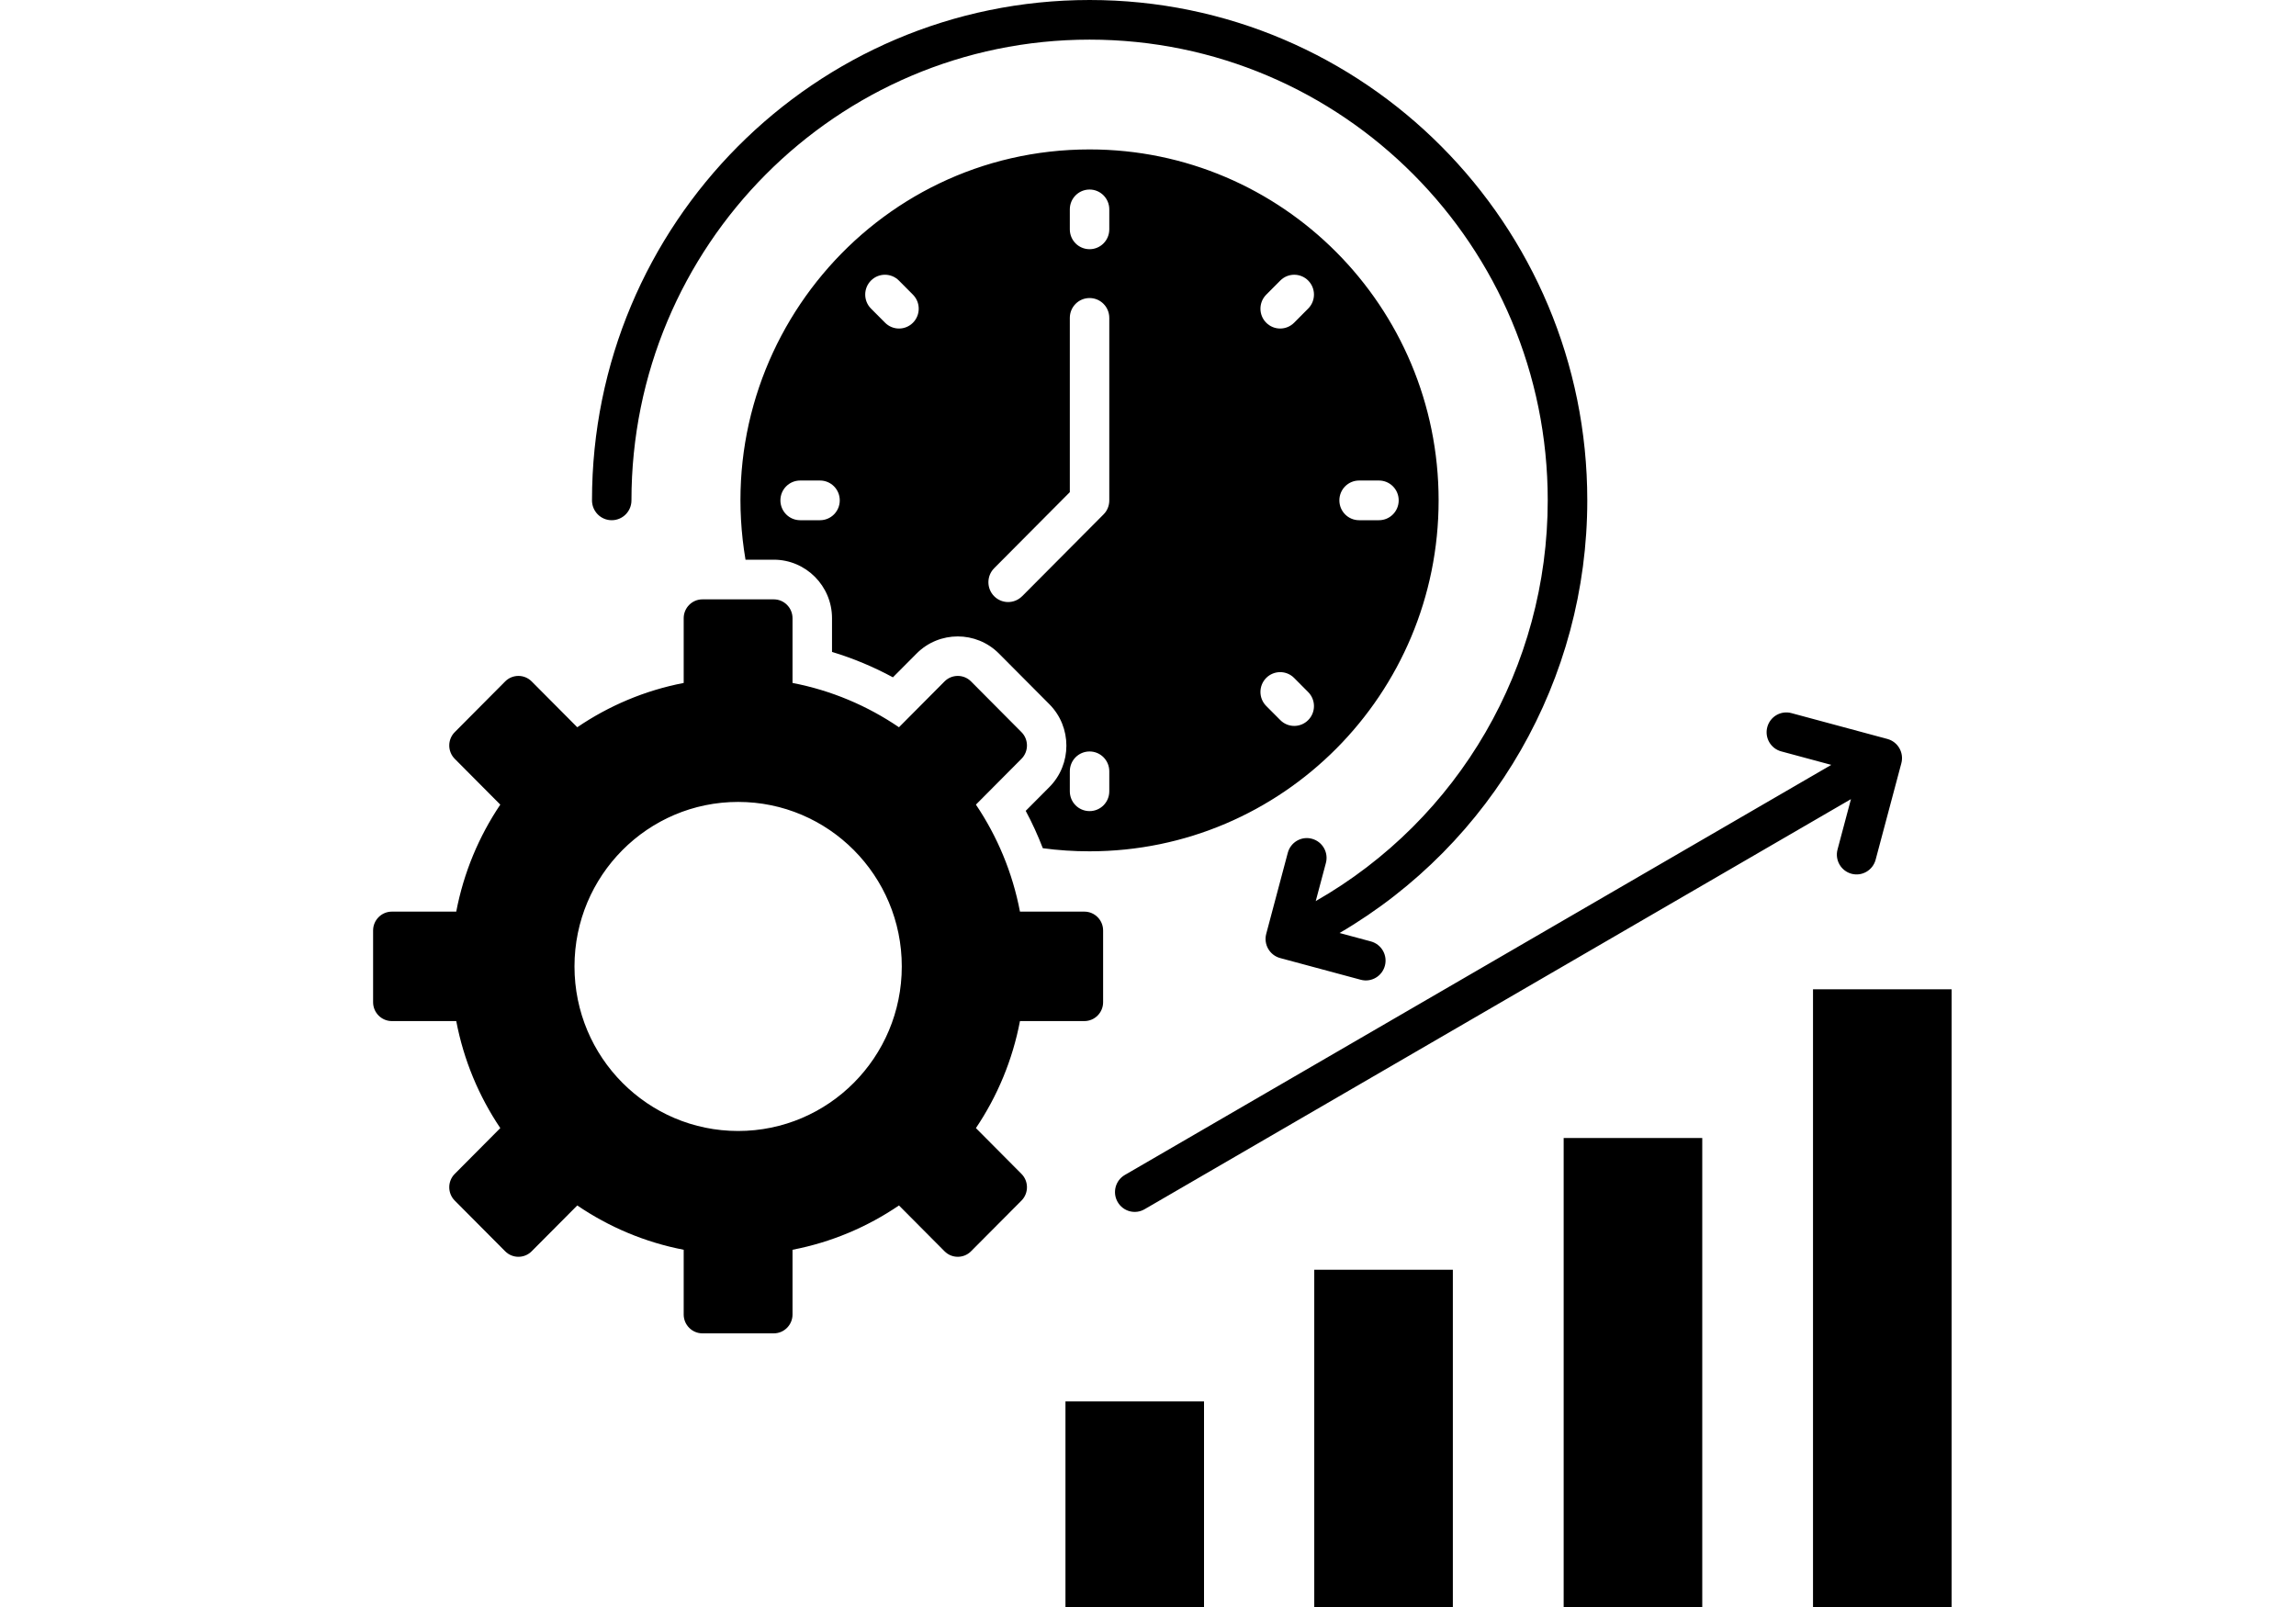 <svg width="80" height="56" viewBox="0 0 80 56" fill="none" xmlns="http://www.w3.org/2000/svg">
<path fill-rule="evenodd" clip-rule="evenodd" d="M37.964 29.666C44.681 29.666 50.126 24.191 50.126 17.436C50.126 10.682 44.681 5.207 37.964 5.207C30.415 5.207 24.711 12.039 25.976 19.504H26.961C28.08 19.504 28.99 20.419 28.99 21.543V22.718C29.725 22.94 30.436 23.237 31.112 23.603L31.937 22.774C32.727 21.979 34.015 21.979 34.806 22.774L36.564 24.541C37.354 25.336 37.354 26.631 36.564 27.427L35.739 28.256C35.966 28.678 36.163 29.113 36.335 29.558C36.866 29.63 37.412 29.666 37.962 29.666L37.964 29.666ZM63.171 56H68V34.474H63.171V56ZM37.124 48.837H41.952V56H37.124V48.837ZM45.793 56H50.622V44.247H45.793V56ZM54.483 56H59.312V39.657H54.483V56ZM23.822 23.799V21.543C23.822 21.181 24.115 20.886 24.475 20.886H26.961C27.321 20.886 27.614 21.181 27.614 21.543V23.799C28.967 24.059 30.223 24.594 31.323 25.343L32.911 23.746C33.165 23.49 33.58 23.49 33.834 23.746L35.592 25.514C35.846 25.769 35.846 26.186 35.592 26.442L34.004 28.039C34.749 29.145 35.28 30.408 35.539 31.768H37.783C38.143 31.768 38.436 32.063 38.436 32.425V34.925C38.436 35.287 38.143 35.582 37.783 35.582H35.539C35.28 36.942 34.749 38.205 34.004 39.311L35.592 40.908C35.846 41.163 35.846 41.581 35.592 41.837L33.834 43.604C33.58 43.86 33.165 43.86 32.911 43.604L31.323 42.007C30.223 42.756 28.967 43.291 27.614 43.551V45.807C27.614 46.169 27.321 46.464 26.961 46.464H24.475C24.115 46.464 23.822 46.169 23.822 45.807V43.551C22.47 43.291 21.214 42.756 20.114 42.007L18.525 43.604C18.271 43.86 17.856 43.86 17.602 43.604L15.844 41.837C15.59 41.581 15.59 41.163 15.844 40.908L17.432 39.311C16.687 38.205 16.156 36.942 15.897 35.582H13.653C13.293 35.582 13 35.287 13 34.925V32.425C13 32.063 13.293 31.768 13.653 31.768H15.897C16.156 30.408 16.687 29.145 17.432 28.039L15.844 26.442C15.59 26.186 15.59 25.769 15.844 25.514L17.602 23.746C17.856 23.49 18.271 23.49 18.525 23.746L20.114 25.343C21.214 24.594 22.47 24.059 23.822 23.799ZM64.493 27.848L39.88 42.139C39.552 42.33 39.133 42.217 38.943 41.887C38.752 41.558 38.864 41.136 39.192 40.945L63.808 26.654L62.064 26.184C61.697 26.085 61.479 25.707 61.578 25.338C61.676 24.97 62.052 24.751 62.419 24.85L65.763 25.751C66.129 25.85 66.347 26.228 66.249 26.597L65.353 29.959C65.254 30.328 64.878 30.547 64.511 30.448C64.145 30.348 63.927 29.971 64.026 29.602L64.493 27.848ZM25.719 27.945C28.868 27.945 31.421 30.512 31.421 33.678C31.421 36.845 28.868 39.412 25.719 39.412C22.57 39.412 20.017 36.845 20.017 33.678C20.017 30.512 22.57 27.945 25.719 27.945ZM45.838 31.404C50.843 28.546 53.928 23.23 53.928 17.434C53.928 8.569 46.782 1.381 37.964 1.381C29.148 1.383 22.002 8.569 22.002 17.436C22.002 17.819 21.695 18.128 21.314 18.128C20.934 18.128 20.627 17.819 20.627 17.436C20.627 7.808 28.389 0 37.966 0C47.541 0 55.306 7.805 55.306 17.436C55.306 23.661 52.015 29.387 46.675 32.513L47.768 32.807C48.135 32.907 48.352 33.285 48.254 33.653C48.155 34.022 47.78 34.241 47.413 34.142L44.605 33.386C44.239 33.287 44.021 32.909 44.12 32.54L44.871 29.717C44.97 29.348 45.346 29.129 45.712 29.229C46.079 29.328 46.297 29.706 46.198 30.074L45.843 31.406L45.838 31.404ZM28.572 16.745C28.952 16.745 29.26 17.053 29.26 17.436C29.26 17.819 28.953 18.128 28.572 18.128H27.88C27.5 18.128 27.192 17.819 27.192 17.436C27.192 17.053 27.5 16.745 27.88 16.745H28.572ZM35.612 20.778C35.344 21.047 34.909 21.047 34.641 20.778C34.372 20.508 34.372 20.07 34.641 19.8L37.276 17.15V11.078C37.276 10.695 37.583 10.386 37.964 10.386C38.344 10.386 38.651 10.695 38.651 11.078V17.438C38.651 17.616 38.585 17.793 38.45 17.927L35.612 20.78L35.612 20.778ZM31.81 10.269C32.078 10.539 32.078 10.977 31.81 11.246C31.542 11.516 31.107 11.516 30.839 11.246L30.348 10.753C30.08 10.484 30.08 10.046 30.348 9.776C30.616 9.507 31.052 9.507 31.32 9.776L31.81 10.269ZM38.651 7.992C38.651 8.375 38.344 8.684 37.964 8.684C37.583 8.684 37.276 8.375 37.276 7.992V7.296C37.276 6.914 37.583 6.605 37.964 6.605C38.344 6.605 38.651 6.914 38.651 7.296V7.992ZM45.091 11.246C44.823 11.516 44.388 11.516 44.119 11.246C43.851 10.977 43.851 10.539 44.119 10.269L44.61 9.776C44.878 9.507 45.313 9.507 45.581 9.776C45.85 10.046 45.85 10.484 45.581 10.753L45.091 11.246ZM47.355 18.128C46.975 18.128 46.668 17.819 46.668 17.436C46.668 17.054 46.975 16.745 47.355 16.745H48.047C48.428 16.745 48.735 17.054 48.735 17.436C48.735 17.819 48.428 18.128 48.047 18.128H47.355ZM44.119 24.601C43.851 24.332 43.851 23.894 44.119 23.624C44.388 23.355 44.823 23.355 45.091 23.624L45.581 24.117C45.85 24.387 45.85 24.825 45.581 25.094C45.313 25.364 44.878 25.364 44.61 25.094L44.119 24.601ZM37.276 26.878C37.276 26.495 37.583 26.187 37.964 26.187C38.344 26.187 38.651 26.495 38.651 26.878V27.574C38.651 27.957 38.344 28.265 37.964 28.265C37.583 28.265 37.276 27.957 37.276 27.574V26.878Z" fill="black"/>
</svg>
